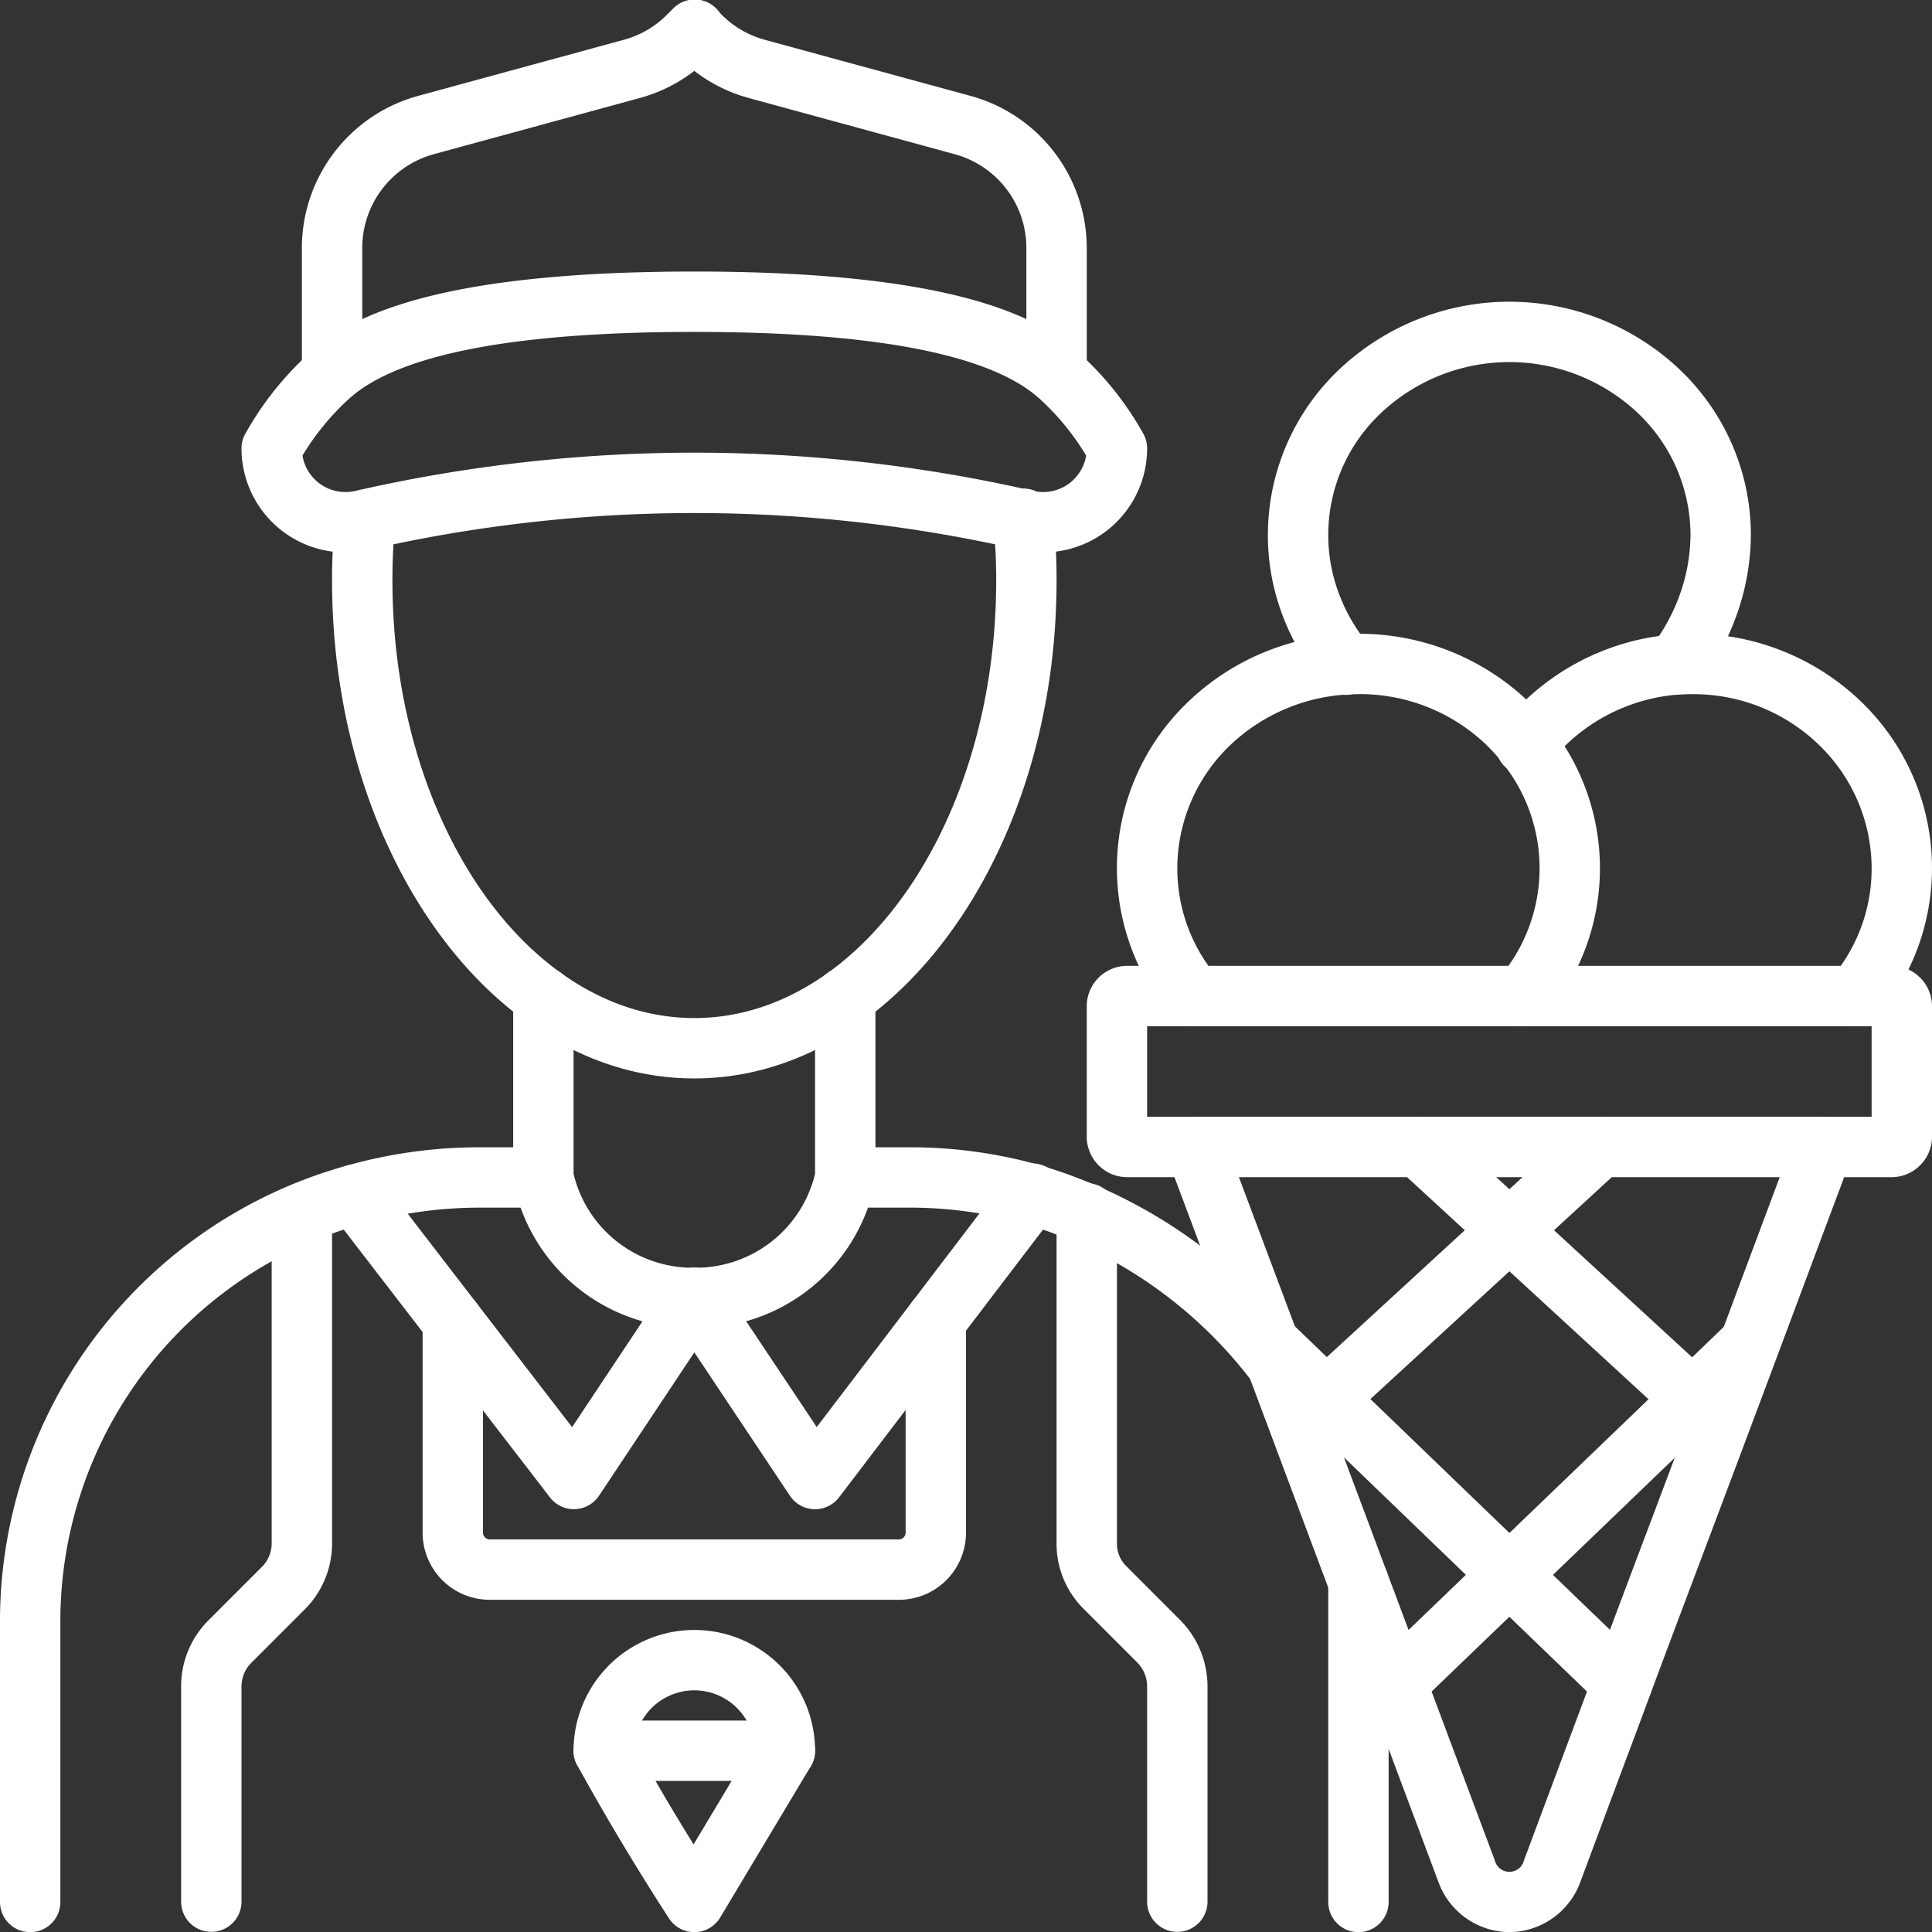 <svg fill="#ffffff" xmlns="http://www.w3.org/2000/svg" version="1.1" xmlns:xlink="http://www.w3.org/1999/xlink" xmlns:svgjs="http://svgjs.com/svgjs" width="512" height="512" x="0" y="0" viewBox="0 0 64 64" style="enable-background:new 0 0 512 512" xml:space="preserve" class=""><rect x="0" y="0" width="64" height="64" fill="#333333" stroke="none"/><g><path xmlns="http://www.w3.org/2000/svg" d="M22.982,43.995a6.024,6.024,0,0,1-5.957-4.766A1.015,1.015,0,0,1,17,39.005V33.039a1,1,0,0,1,2,0v5.846a4.055,4.055,0,0,0,3.987,3.11h.019A4.063,4.063,0,0,0,27,38.885V33.039a1,1,0,0,1,2,0v5.966a1.031,1.031,0,0,1-.025.226,6.035,6.035,0,0,1-5.965,4.765Z" fill="#ffffff" data-original="#000000" class=""></path><path xmlns="http://www.w3.org/2000/svg" d="M23,35.725c-6.617,0-12-7.397-12-16.489a20.406,20.406,0,0,1,.105-2.135 1.0 1,0,0,1,1.988.209A18.557,18.557,0,0,0,13,19.235c0,7.989,4.486,14.489,10,14.489s10-6.5,10-14.489a18.445,18.445,0,0,0-.094-1.916 1.0 1,0,1,1,1.988-.209A20.019,20.019,0,0,1,35,19.235C35,28.327,29.617,35.725,23,35.725Z" fill="#ffffff" data-original="#000000" class=""></path><path xmlns="http://www.w3.org/2000/svg" d="M11.436,18.301A3.448,3.448,0,0,1,8,14.854a.991.991,0,0,1,.129-.49,10.498,10.498,0,0,1,2.079-2.627C11.5,10.561,14.232,8.995,23,8.995c8.766,0,11.499,1.564,12.793,2.742a10.441,10.441,0,0,1,2.078,2.626A.991.991,0,0,1,38,14.854a3.444,3.444,0,0,1-4.208,3.359,48.512,48.512,0,0,0-10.73-1.218h-.065A48.582,48.582,0,0,0,12.207,18.213,3.463,3.463,0,0,1,11.436,18.301Zm-1.416-3.21a1.442,1.442,0,0,0,1.741,1.173,50.555,50.555,0,0,1,11.235-1.269h.067A50.446,50.446,0,0,1,34.237,16.264a1.443,1.443,0,0,0,1.743-1.173,8.398,8.398,0,0,0-1.533-1.874C32.827,11.742,28.976,10.995,23,10.995c-5.978,0-9.828.747-11.445,2.221A8.424,8.424,0,0,0,10.02,15.091Z" fill="#ffffff" data-original="#000000" class=""></path><path xmlns="http://www.w3.org/2000/svg" d="M35,13.365a.999.999,0,0,1-1-1V8.215a3.221,3.221,0,0,0-2.363-3.104L24.816,3.25a5.186,5.186,0,0,1-2.312-1.337L22.293,1.702A1.0 1,0,0,1,23.707.288l.21.21a3.182,3.182,0,0,0,1.422.821l6.824,1.861A5.227,5.227,0,0,1,36,8.215v4.15A.999.999,0,0,1,35,13.365Z" fill="#ffffff" data-original="#000000" class=""></path><path xmlns="http://www.w3.org/2000/svg" d="M11,13.365a.999.999,0,0,1-1-1V8.215a5.227,5.227,0,0,1,3.836-5.034l6.82-1.86A3.184,3.184,0,0,0,22.084.497l.209-.209A1.0 1,0,1,1,23.707,1.702l-.21.21A5.189,5.189,0,0,1,21.179,3.251L14.362,5.11A3.222,3.222,0,0,0,12,8.215v4.15A.999.999,0,0,1,11,13.365Z" fill="#ffffff" data-original="#000000" class=""></path><path xmlns="http://www.w3.org/2000/svg" d="M27,49.995c-.011,0-.021,0-.031-.001a1,1,0,0,1-.801-.444l-4-6A1,1,0,0,1,23.832,42.44l3.223,4.833L33.392,38.954A1,1,0,1,1,34.983,40.165l-7.188,9.436A1,1,0,0,1,27,49.995Z" fill="#ffffff" data-original="#000000" class=""></path><path xmlns="http://www.w3.org/2000/svg" d="M19.011,49.994a1.0 1,0,0,1-.792-.39l-7.254-9.419a1.0 1,0,0,1,1.584-1.221l6.402,8.312L22.167,42.441a1,1,0,0,1,1.666,1.107l-3.989,5.999a.998.998,0,0,1-.798.445C19.034,49.994,19.022,49.994,19.011,49.994Z" fill="#ffffff" data-original="#000000" class=""></path><path xmlns="http://www.w3.org/2000/svg" d="M1,64.005a.999.999,0,0,1-1-1V53.564A15.677,15.677,0,0,1,11.488,38.612a16.191,16.191,0,0,1,4.401-.607H18a1,1,0,0,1,0,2H15.89a14.233,14.233,0,0,0-3.858.532A13.67,13.67,0,0,0,2,53.564v9.44A.999.999,0,0,1,1,64.005Z" fill="#ffffff" data-original="#000000" class=""></path><path xmlns="http://www.w3.org/2000/svg" d="M45,64.005a.999.999,0,0,1-1-1V52.412a1,1,0,0,1,2,0V63.005A.999.999,0,0,1,45,64.005Z" fill="#ffffff" data-original="#000000" class=""></path><path xmlns="http://www.w3.org/2000/svg" d="M42.298,46.19a.998.998,0,0,1-.792-.388A14.828,14.828,0,0,0,33.917,40.526a13.842,13.842,0,0,0-3.78-.521H28a1,1,0,0,1,0-2h2.138a15.834,15.834,0,0,1,4.326.598,16.824,16.824,0,0,1,8.624,5.976 1.0 1,0,0,1-.79,1.612Z" fill="#ffffff" data-original="#000000" class=""></path><path xmlns="http://www.w3.org/2000/svg" d="M7,63.995a.999.999,0,0,1-1-1V55.865A3.083,3.083,0,0,1,6.914,53.667L8.673,51.908A1.102,1.102,0,0,0,9,51.125V40.195a1,1,0,0,1,2,0V51.125a3.088,3.088,0,0,1-.913,2.197L8.327,55.082A1.1,1.1,0,0,0,8,55.865v7.13A.999.999,0,0,1,7,63.995Z" fill="#ffffff" data-original="#000000" class=""></path><path xmlns="http://www.w3.org/2000/svg" d="M29.78,52.995H16.22A2.223,2.223,0,0,1,14,50.774V43.785a1,1,0,0,1,2,0v6.989a.226.226,0,0,0,.22.221H29.78A.226.226,0,0,0,30,50.774V43.745a1,1,0,0,1,2,0v7.029A2.223,2.223,0,0,1,29.78,52.995Z" fill="#ffffff" data-original="#000000" class=""></path><path xmlns="http://www.w3.org/2000/svg" d="M39,63.995a.999.999,0,0,1-1-1V55.865a1.126,1.126,0,0,0-.325-.791l-1.762-1.763A3.031,3.031,0,0,1,35,51.125V40.195a1,1,0,0,1,2,0V51.125a1.052,1.052,0,0,0,.317.763l1.779,1.78A3.124,3.124,0,0,1,40,55.865v7.13A.999.999,0,0,1,39,63.995Z" fill="#ffffff" data-original="#000000" class=""></path><path xmlns="http://www.w3.org/2000/svg" d="M23,64.005a1.001,1.001,0,0,1-.84-.457q-.744-1.15-1.459-2.336c-.643-1.065-1.129-1.929-1.399-2.413l-.178-.321A1.0 1,0,0,1,20,56.995h6a1,1,0,0,1,.858,1.514l-3,5.01a1.001,1.001,0,0,1-.841.486Zm-1.286-5.01c.204.353.438.751.7,1.185q.278.463.562.919l1.26-2.104Z" fill="#ffffff" data-original="#000000" class=""></path><path xmlns="http://www.w3.org/2000/svg" d="M26,58.995a.999.999,0,0,1-1-1,2,2,0,0,0-4,0,1,1,0,0,1-2,0,4,4,0,0,1,8,0A.999.999,0,0,1,26,58.995Z" fill="#ffffff" data-original="#000000" class=""></path><path xmlns="http://www.w3.org/2000/svg" d="M50,64.005a2.525,2.525,0,0,1-2.356-1.678L41.107,44.865c-1.127-3.001-2.105-5.612-2.444-6.521a1.0 1,0,0,1,.937-1.35H60.4a1.001,1.001,0,0,1,.935,1.357c-.277.725-1.273,3.39-2.451,6.545-.946,2.53-1.716,4.578-2.261,6.024l-.545,1.448c-.458,1.214-.877,2.325-1.405,3.748-.564,1.52-.93,2.489-.93,2.489L52.358,62.323A2.527,2.527,0,0,1,50,64.005ZM41.041,38.995c.475,1.267,1.173,3.127,1.939,5.168L49.516,61.624a.498.498,0,0,0,.97-.004l1.386-3.715c.001-.004.364-.97.927-2.483.529-1.426.95-2.541,1.408-3.758l.546-1.446c.543-1.445,1.312-3.493,2.259-6.021.779-2.088,1.479-3.961,1.944-5.202Z" fill="#ffffff" data-original="#000000" class=""></path><path xmlns="http://www.w3.org/2000/svg" d="M62.696,38.995h-2.296a1,1,0,0,1,0-2H62v-3H38v3h1.6a1,1,0,0,1,0,2h-2.296A1.342,1.342,0,0,1,36,37.621V33.368a1.341,1.341,0,0,1,1.304-1.373H62.696A1.341,1.341,0,0,1,64,33.368v4.253A1.342,1.342,0,0,1,62.696,38.995Z" fill="#ffffff" data-original="#000000" class=""></path><path xmlns="http://www.w3.org/2000/svg" d="M53.731,56.764a.996.996,0,0,1-.694-.28L41.365,45.237A.999.999,0,0,1,42.752,43.798L54.426,55.044a1,1,0,0,1-.694,1.72Z" fill="#ffffff" data-original="#000000" class=""></path><path xmlns="http://www.w3.org/2000/svg" d="M56.08,47.345a.996.996,0,0,1-.677-.264l-9.08-8.35a1,1,0,0,1,1.354-1.473l9.08,8.35a1,1,0,0,1-.677,1.736Z" fill="#ffffff" data-original="#000000" class=""></path><path xmlns="http://www.w3.org/2000/svg" d="M46.256,56.771a1,1,0,0,1-.693-1.721L57.233,43.829a1,1,0,0,1,1.387,1.441l-11.671,11.221A.999.999,0,0,1,46.256,56.771Z" fill="#ffffff" data-original="#000000" class=""></path><path xmlns="http://www.w3.org/2000/svg" d="M43.93,47.335a1,1,0,0,1-.677-1.736l9.07-8.34a1,1,0,1,1,1.354,1.473l-9.07,8.34A.996.996,0,0,1,43.93,47.335Z" fill="#ffffff" data-original="#000000" class=""></path><path xmlns="http://www.w3.org/2000/svg" d="M61.469,33.995a1,1,0,0,1-.77-1.638A5.577,5.577,0,0,0,62,28.765a5.692,5.692,0,0,0-1.731-4.077,5.971,5.971,0,0,0-4.198-1.692c-.211,0-.414.009-.615.025a6.043,6.043,0,0,0-3.598,1.671c-.129.129-.267.285-.396.441l-.116.142a1.0 1,0,1,1-1.57-1.238l.155-.189c.159-.194.342-.397.523-.579A8.053,8.053,0,0,1,61.668,23.259a7.642,7.642,0,0,1,.572,10.374A.998.998,0,0,1,61.469,33.995Z" fill="#ffffff" data-original="#000000" class=""></path><path xmlns="http://www.w3.org/2000/svg" d="M39.541,33.995a1.0 1,0,0,1-.771-.361,7.605,7.605,0,0,1,.58-10.376,8.066,8.066,0,0,1,5.403-2.255A2.231,2.231,0,0,1,45,20.995a8.107,8.107,0,0,1,5.645,2.258,8.294,8.294,0,0,1,.571.619l.093.115c.07.089.141.177.201.265a7.576,7.576,0,0,1-.02,9.051c-.069.102-.166.219-.266.337a1,1,0,0,1-1.529-1.289c.059-.069.118-.138.17-.213a5.581,5.581,0,0,0,.02-6.721c-.055-.077-.096-.126-.136-.177l-.087-.109c-.111-.131-.254-.291-.405-.438a6.05,6.05,0,0,0-4.308-1.698.569.569,0,0,0-.059.002,6.14,6.14,0,0,0-4.147,1.696A5.653,5.653,0,0,0,39,28.764a5.565,5.565,0,0,0,1.31,3.593,1,1,0,0,1-.769,1.639Z"  data-original="#000000" class=""></path><path xmlns="http://www.w3.org/2000/svg" d="M44.58,23.02a1.0 1,0,0,1-.842-.456A7.81,7.81,0,0,1,42.183,19.377a7.553,7.553,0,0,1,2.175-7.133,8.204,8.204,0,0,1,11.285-.001A7.56,7.56,0,0,1,58,17.735a8.134,8.134,0,0,1-.229,1.834,8.251,8.251,0,0,1-1.464,3.048 1.0 1,0,0,1-1.596-1.205,6.301,6.301,0,0,0,1.116-2.312A6.173,6.173,0,0,0,56,17.735a5.581,5.581,0,0,0-1.742-4.05,6.206,6.206,0,0,0-8.516.001,5.549,5.549,0,0,0-1.607,5.253,5.865,5.865,0,0,0,1.224,2.446,1.004,1.004,0,0,1-.778,1.634Z" fill="#ffffff" data-original="#000000" class=""></path></g></svg>